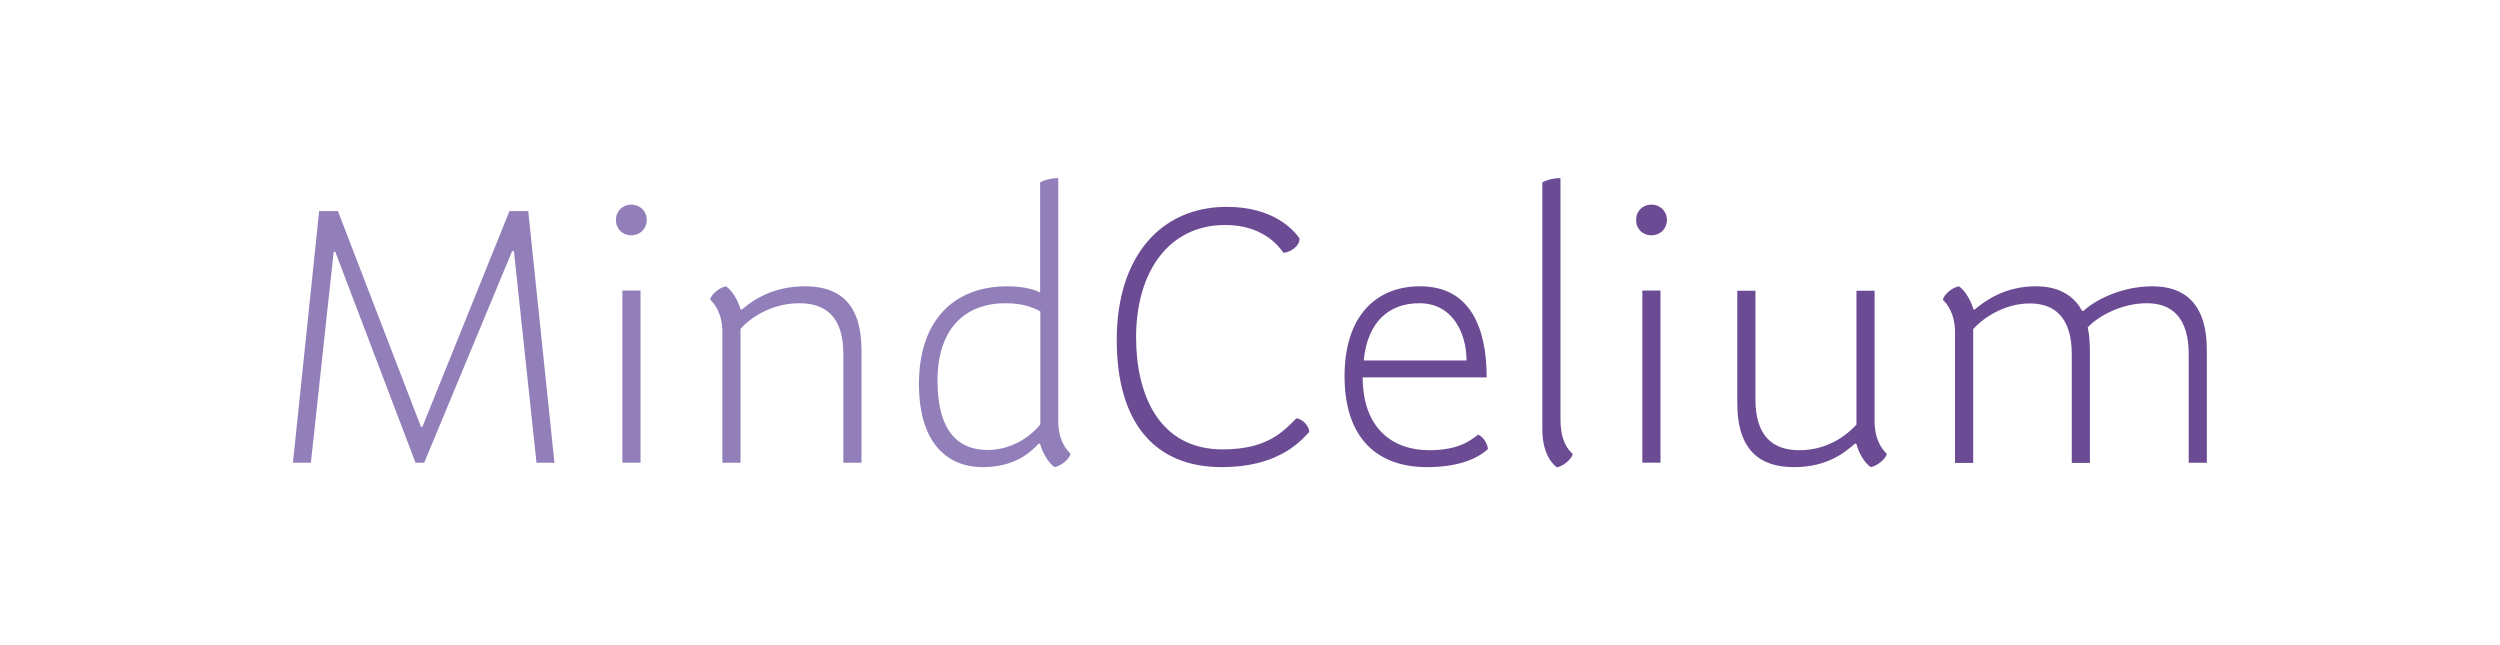 <?xml version="1.0" encoding="UTF-8"?>
<svg id="Ebene_1" data-name="Ebene 1" xmlns="http://www.w3.org/2000/svg" viewBox="0 0 124 32">
  <defs>
    <style>
      .cls-1 {
        fill: #6b4b94;
      }

      .cls-1, .cls-2 {
        stroke-width: 0px;
      }

      .cls-2 {
        fill: #927fba;
      }
    </style>
  </defs>
  <path class="cls-2" d="M25.4,12.46l-4.36,10.49h-.43l-3.98-10.46h-.08l-1.13,10.46h-.89l1.3-12.48h.93l4.12,10.7h.07l4.32-10.7h.93l1.3,12.48h-.89l-1.12-10.49h-.08Z"/>
  <path class="cls-2" d="M31.31,10.15c.44,0,.77.33.77.76s-.33.76-.77.76-.76-.32-.76-.76.32-.76.76-.76ZM30.87,14.41h.9v8.54h-.9v-8.54Z"/>
  <path class="cls-2" d="M35.22,14.86c.05-.26.46-.6.79-.66.31.2.62.75.72,1.15h.07c.53-.45,1.51-1.15,3.13-1.15s2.8.77,2.8,3.17v5.58h-.9v-5.39c0-1.81-.84-2.52-2.18-2.52-1.44,0-2.49.78-2.92,1.27v6.64h-.9v-6.45c0-.96-.38-1.42-.61-1.65Z"/>
  <path class="cls-2" d="M48.72,23.17c-1.53,0-3.14-.97-3.14-4.13s1.74-4.84,4.39-4.84c.84,0,1.41.19,1.62.31v-5.46c.19-.12.63-.23.9-.21v12.02c0,.96.38,1.42.61,1.65-.05.25-.46.6-.79.66-.31-.2-.62-.75-.72-1.15l-.07-.02c-.45.49-1.24,1.17-2.8,1.17ZM48.98,22.32c1.33,0,2.27-.82,2.62-1.27v-5.6c-.3-.18-.85-.41-1.71-.41-2.08,0-3.39,1.31-3.39,3.85s1.07,3.43,2.48,3.43Z"/>
  <path class="cls-1" d="M64.92,21.44c-.49.55-1.63,1.73-4.32,1.73-3.32,0-5.21-2.19-5.21-6.31s2.17-6.6,5.46-6.6c2.38,0,3.36,1.21,3.61,1.57,0,.4-.48.69-.8.71-.27-.4-1.09-1.38-2.89-1.38-2.77,0-4.42,2.28-4.42,5.58,0,2.79,1.11,5.55,4.29,5.55,2.17,0,2.97-.84,3.66-1.54.26.02.65.34.64.71Z"/>
  <path class="cls-1" d="M66.69,18.66c0-2.92,1.5-4.46,3.75-4.46,2.42,0,3.3,1.96,3.3,4.52h-6.15c0,2.48,1.44,3.61,3.3,3.61,1.41,0,2.02-.45,2.42-.77.23.06.49.46.49.72-.37.32-1.19.89-3.03.89-2.37,0-4.08-1.35-4.08-4.51ZM72.74,17.88c0-1.35-.69-2.84-2.34-2.84-1.5,0-2.57.91-2.76,2.84h5.09Z"/>
  <path class="cls-1" d="M76.5,21.28v-12.23c.19-.12.62-.23.9-.21v11.95c0,1.03.33,1.48.61,1.73-.06.25-.46.6-.79.66-.28-.21-.72-.75-.72-1.89Z"/>
  <path class="cls-1" d="M81.91,10.15c.44,0,.77.33.77.76s-.33.76-.77.76-.76-.32-.76-.76.32-.76.76-.76ZM81.46,14.41h.9v8.54h-.9v-8.54Z"/>
  <path class="cls-1" d="M93.59,22.51c-.06.25-.47.6-.8.66-.31-.2-.62-.75-.71-1.15l-.07-.02c-.53.47-1.41,1.17-3.03,1.17s-2.81-.77-2.81-3.17v-5.58h.9v5.39c0,1.81.85,2.52,2.18,2.52,1.44,0,2.38-.78,2.83-1.27v-6.64h.9v6.45c0,.96.38,1.42.61,1.65Z"/>
  <path class="cls-1" d="M96.37,14.86c.05-.26.46-.6.79-.66.31.2.62.75.72,1.15h.07c.53-.45,1.51-1.15,3.03-1.15,1.35,0,1.99.65,2.29,1.22h.07c.61-.56,1.91-1.22,3.42-1.22s2.7.77,2.7,3.17v5.58h-.9v-5.39c0-1.81-.84-2.52-2.07-2.52-1.34,0-2.5.71-2.94,1.2.08.34.11.73.11,1.26v5.46h-.9v-5.39c0-1.81-.84-2.52-2.07-2.52-1.34,0-2.38.78-2.82,1.27v6.64h-.9v-6.45c0-.96-.38-1.42-.61-1.65Z"/>
</svg>